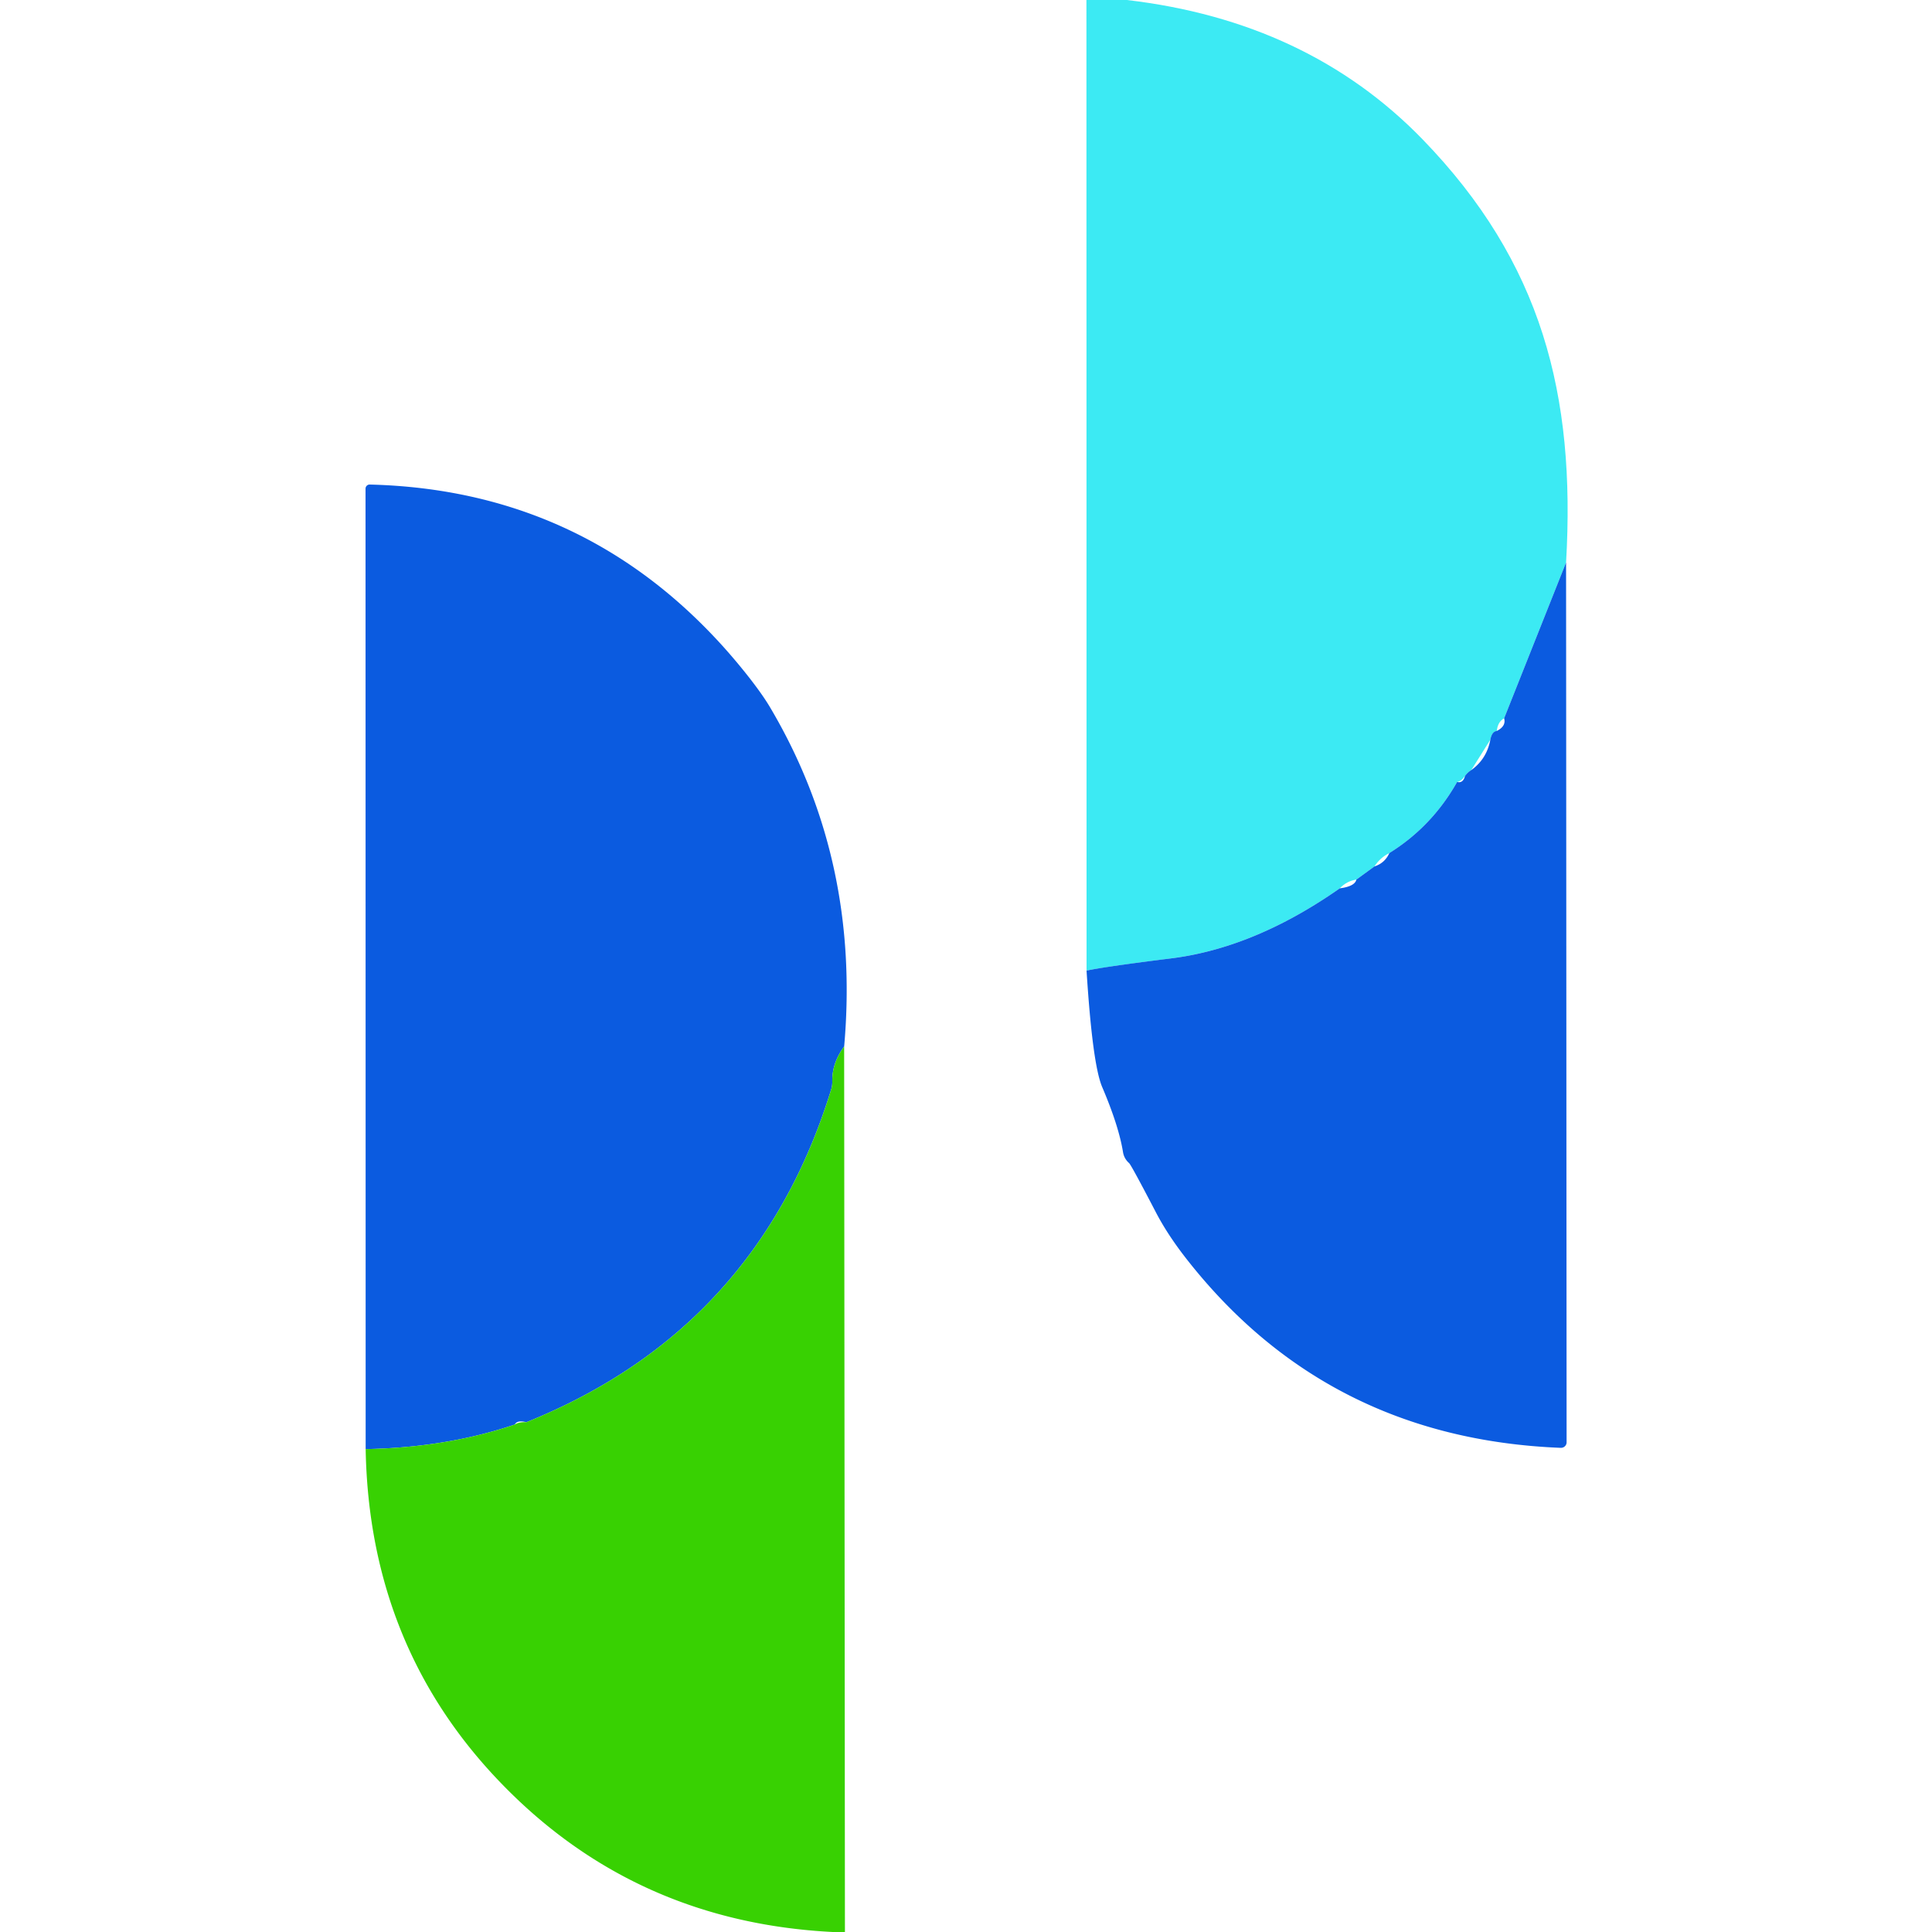 <svg xmlns="http://www.w3.org/2000/svg" viewBox="0 0 150 150"><path fill="#3ceaf3" d="M87.49 0q14.04 1.64 22.95 10.81c9.28 9.57 11.9 19.85 11.15 32.86l-4.81 12.1q-.49.26-.57.98-.38.04-.5.68l-1.48 2.36q-.28.17-.49.46-.3.42-.61.46-1.95 3.46-5.26 5.52-.72.36-1.16 1.04l-1.4 1.02q-.75.11-1.29.68-6.61 4.63-13.1 5.44-5.26.66-6.56.95L84.35 0h3.14Z"/><path fill="#0b5be0" d="M65.54 81.25q-.96 1.3-.92 2.76a2.11 1.85-41.2 0 1-.07.52q-5.71 18.66-23.68 25.89-.73-.18-.9.18-5.28 1.79-11.58 1.91l-.01-74.57a.32.32 0 0 1 .33-.32q16.36.41 27.3 12.43c.85.93 2.78 3.18 3.78 4.87q7.03 11.87 5.75 26.33ZM121.59 43.67l.04 68.31a.44.43.7 0 1-.45.43q-18.18-.72-29.11-14.73-1.45-1.86-2.35-3.6-1.89-3.63-2.06-3.78a1.42 1.42 0 0 1-.47-.85q-.33-2.04-1.62-5.06-.75-1.77-1.21-9.03 1.3-.29 6.56-.95 6.49-.81 13.1-5.44 1.17-.15 1.29-.68l1.4-1.02q.81-.26 1.16-1.04 3.31-2.06 5.26-5.52.46.12.61-.46.21-.29.49-.46 1.2-.86 1.48-2.36.12-.64.5-.68.74-.37.57-.98l4.81-12.1Z"/><path fill="#38d102" d="M65.54 81.25 65.6 150h-.95q-15.11-.77-25.43-11.23-10.55-10.68-10.83-26.26 6.3-.12 11.58-1.91.31-.21.9-.18 17.97-7.23 23.68-25.89a2.11 1.85-41.2 0 0 .07-.52q-.04-1.46.92-2.76Z"/></svg>